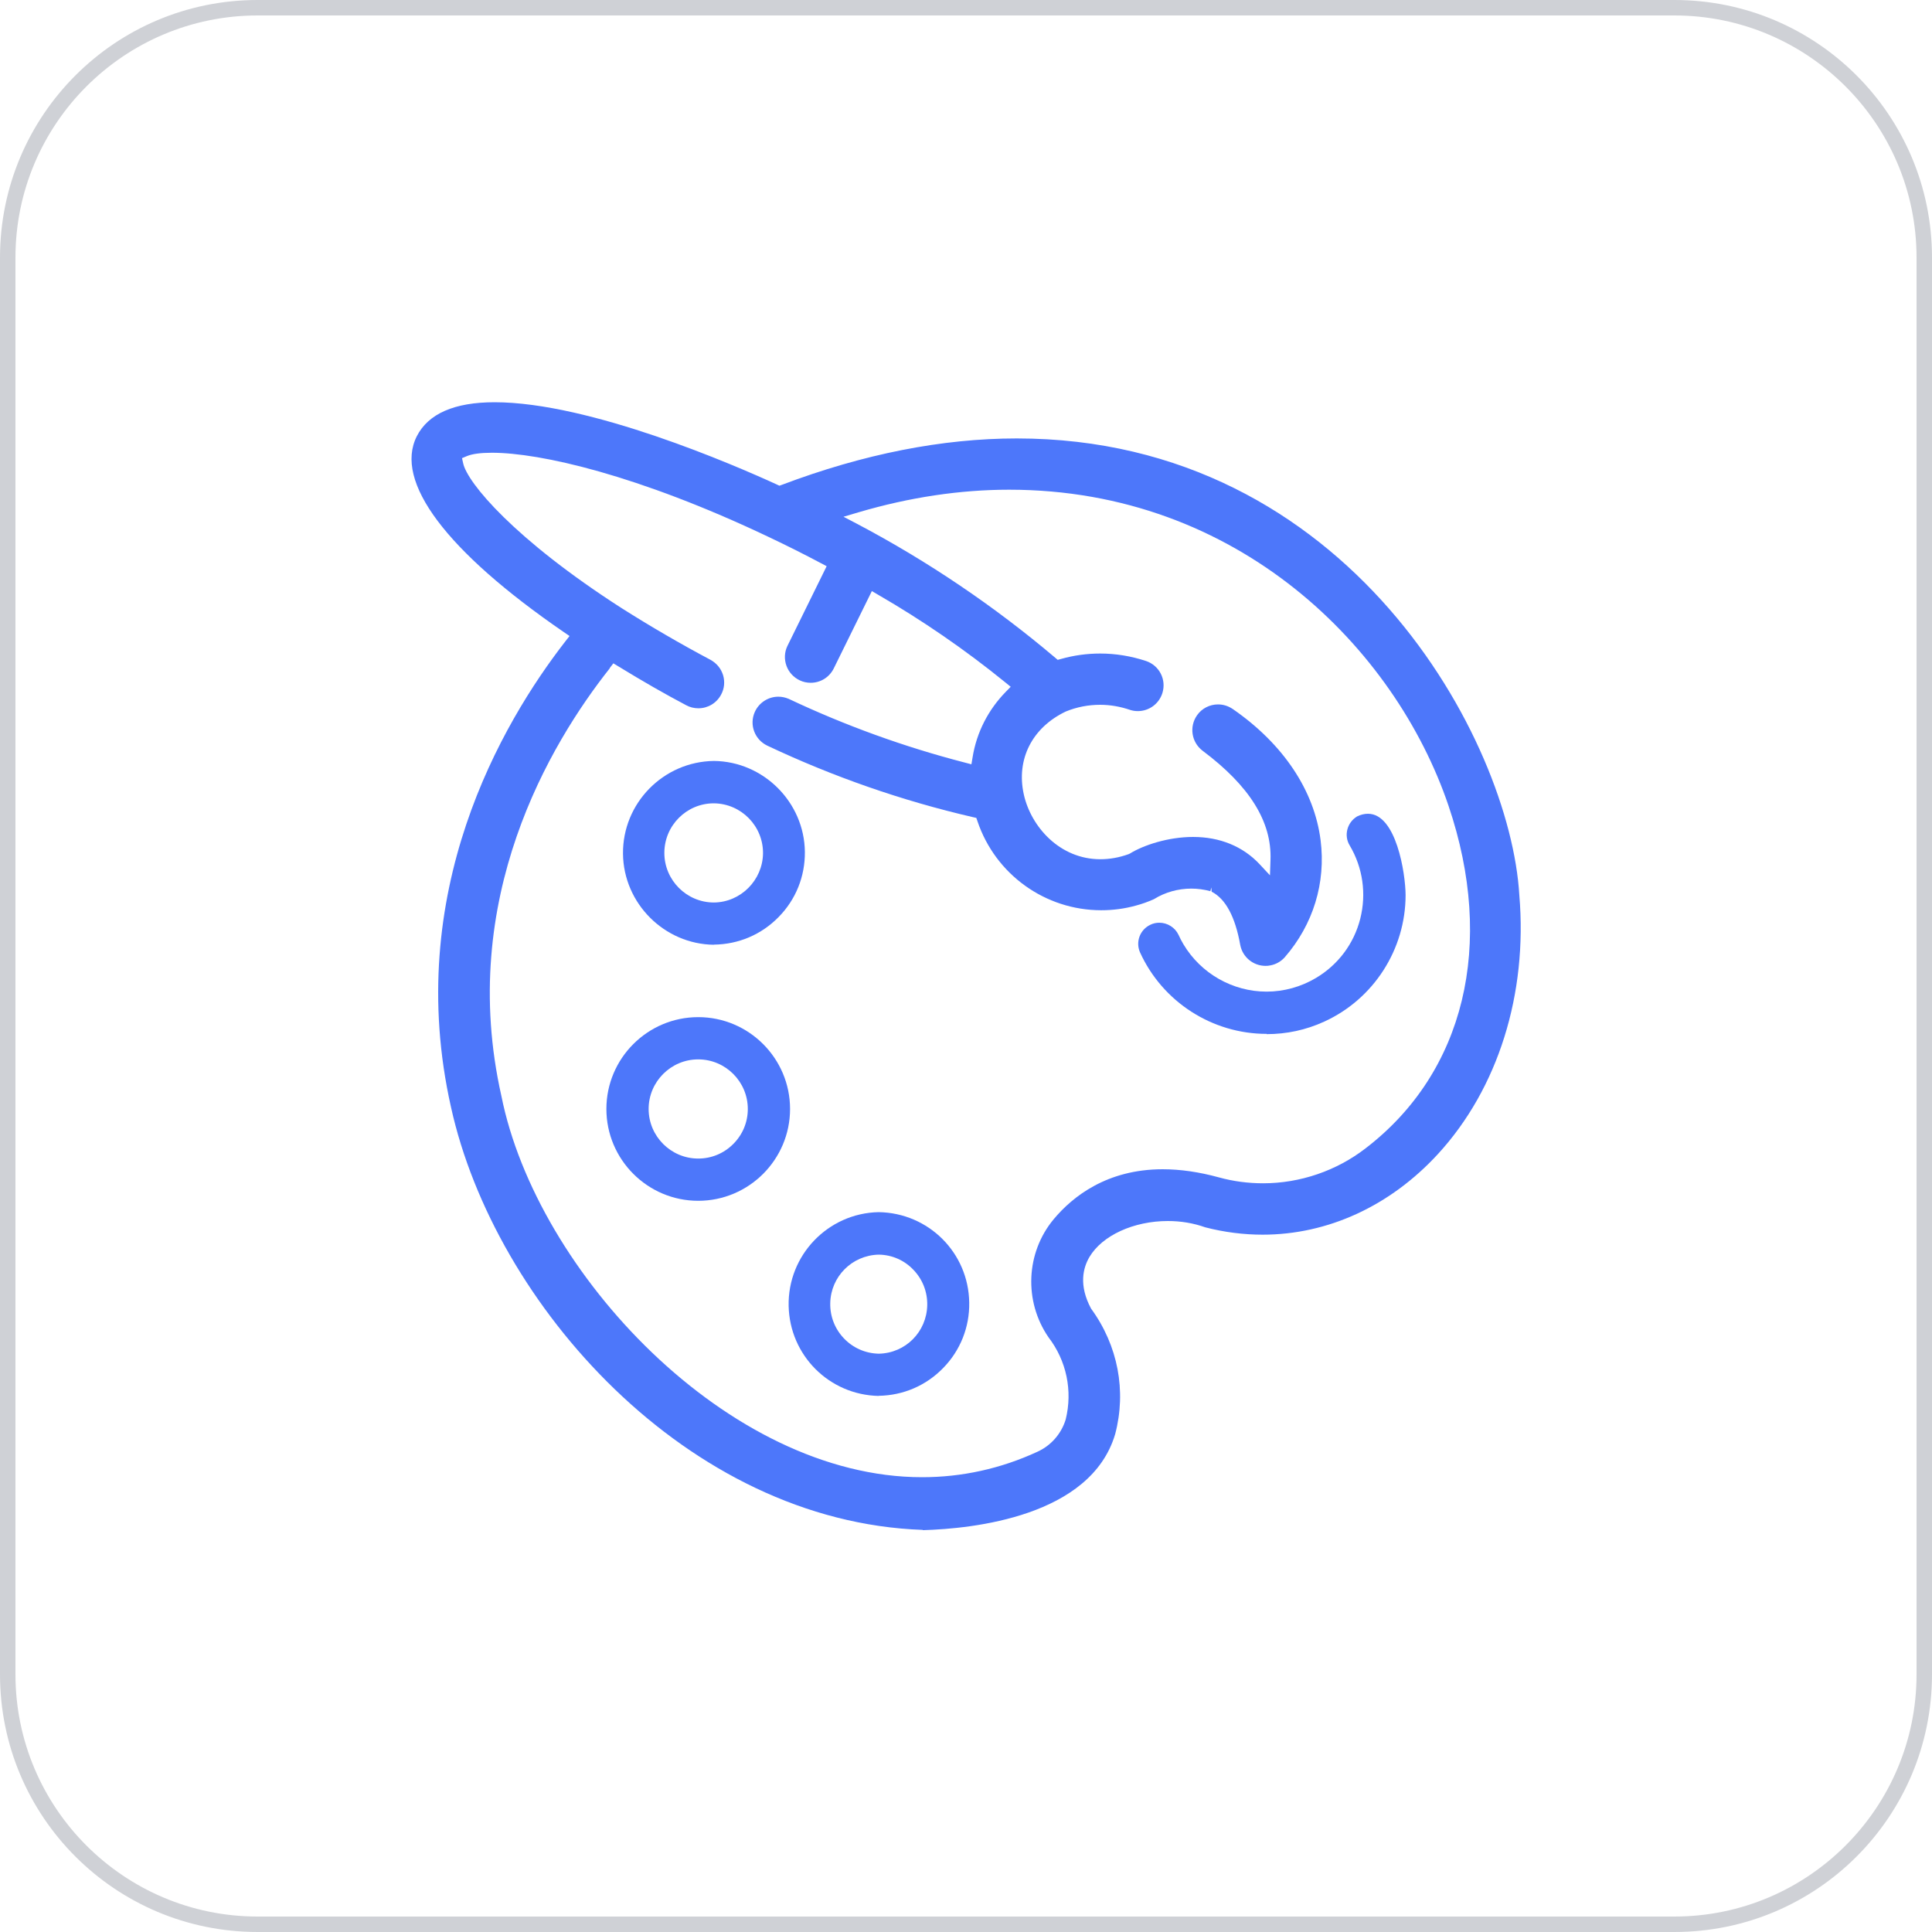 <?xml version="1.0" encoding="UTF-8"?>
<svg id="Layer_2" data-name="Layer 2" xmlns="http://www.w3.org/2000/svg" viewBox="0 0 150 150">
  <defs>
    <style>
      .cls-1 {
        fill: #4d77fa;
      }

      .cls-2 {
        fill: #cfd1d6;
      }
    </style>
  </defs>
  <g id="Layer_1-2" data-name="Layer 1">
    <g>
      <path class="cls-2" d="M130,1.2c10.37,0,18.8,8.43,18.8,18.8v110c0,10.37-8.43,18.8-18.8,18.8H20c-10.37,0-18.8-8.43-18.8-18.8V20C1.2,9.63,9.63,1.2,20,1.2h110M130,0H20C8.95,0,0,8.95,0,20v110c0,11.05,8.95,20,20,20h110c11.05,0,20-8.95,20-20V20c0-11.05-8.95-20-20-20h0Z"/>
      <g>
        <path class="cls-1" d="M71.64,118.78c-18.29-.64-33.24-17.52-36.62-32.8-3.76-16.68,3.94-29.83,8.87-36.18l.33-.42-.44-.3c-9.14-6.28-13.2-11.69-11.42-15.21.89-1.75,2.92-2.64,6.04-2.64,7.4,0,18.65,4.89,21.92,6.39l.19.09.2-.07c6.32-2.39,12.45-3.6,18.23-3.6,25.79,0,38.32,23.48,39.02,35.46.65,7.68-1.65,15.01-6.31,20.09-3.71,4.04-8.55,6.27-13.62,6.27-1.48,0-2.98-.19-4.45-.57-.93-.33-1.9-.49-2.91-.49-2.65,0-5.1,1.12-6.09,2.8-.48.82-.85,2.17.13,4,2.09,2.86,2.76,6.39,1.87,9.75-1.9,6.4-11.06,7.34-14.9,7.45h-.03ZM47.34,51.89c-4.62,5.84-11.86,17.92-8.41,33.21,2.74,13.69,17.6,29.59,32.66,29.59,3.09,0,6.1-.66,8.94-1.97,1.07-.48,1.87-1.4,2.21-2.51.55-2.22.07-4.56-1.34-6.39-1.92-2.8-1.75-6.56.4-9.15,1.48-1.78,4.16-3.89,8.47-3.89,1.37,0,2.83.21,4.36.63,1.12.31,2.28.46,3.44.46,2.87,0,5.7-.97,7.96-2.72,7.68-5.89,10.08-15.83,6.43-26.6-4.14-12.21-16.3-24.53-34.11-24.53-3.81,0-7.74.59-11.68,1.75l-1.18.35,1.09.57c5.47,2.89,10.63,6.38,15.34,10.37l.2.17.26-.07c.99-.28,2.01-.42,3.04-.42,1.21,0,2.41.2,3.56.58,1.03.35,1.59,1.44,1.27,2.48-.26.84-1.03,1.41-1.91,1.41-.2,0-.4-.03-.59-.09-.76-.26-1.54-.4-2.33-.4-.92,0-1.81.17-2.67.52-2.62,1.25-3.87,3.72-3.26,6.45.56,2.5,2.79,5.02,5.94,5.02.73,0,1.47-.13,2.21-.4l.1-.05c1.04-.64,2.95-1.28,4.89-1.28,2.08,0,3.86.73,5.15,2.1l.82.88.04-1.2c.11-2.96-1.62-5.74-5.28-8.48-.86-.66-1.04-1.87-.42-2.75.37-.53.98-.84,1.63-.84.42,0,.81.13,1.16.37,3.9,2.7,6.31,6.31,6.8,10.17.42,3.31-.57,6.55-2.79,9.1-.3.33-.68.54-1.1.62-.13.03-.26.04-.38.04-.96,0-1.79-.68-1.97-1.63-.39-2.19-1.14-3.58-2.22-4.13l-.02-.33-.08.29c-.48-.13-.98-.2-1.47-.2-1.03,0-2.04.28-2.91.82-.47.21-.92.37-1.37.49-.89.25-1.8.37-2.72.37-4.35,0-8.22-2.78-9.61-6.91l-.09-.26-.27-.06c-5.5-1.27-10.86-3.14-15.96-5.55-.98-.47-1.41-1.62-.97-2.61.32-.72,1.04-1.19,1.83-1.19.28,0,.55.06.81.17,4.38,2.07,8.97,3.73,13.65,4.94l.53.14.09-.54c.31-1.93,1.21-3.69,2.58-5.09l.38-.39-.43-.35c-3.1-2.52-6.43-4.81-9.89-6.81l-.46-.27-2.97,6.03c-.35.68-1.03,1.09-1.78,1.09-.29,0-.58-.06-.85-.19-.48-.23-.85-.63-1.03-1.13-.18-.5-.16-1.05.07-1.53l3.05-6.2-.43-.23c-1.3-.69-2.67-1.38-4.09-2.05-10.12-4.81-17.73-6.53-21.47-6.53-.88,0-1.53.09-1.94.26l-.38.16.09.4c.32,1.5,3.95,5.88,12.31,11.25,2.26,1.43,4.58,2.78,6.88,4,.49.27.83.68.99,1.2.15.51.1,1.05-.16,1.52-.35.65-1.02,1.05-1.76,1.05-.33,0-.66-.08-.95-.24-1.67-.88-3.39-1.87-5.27-3.02l-.38-.23-.27.35Z"/>
        <path class="cls-1" d="M98.34,80.27c-4.22,0-8.08-2.48-9.83-6.33-.36-.82,0-1.76.8-2.14.22-.11.46-.16.7-.16.63,0,1.22.37,1.49.94.11.25.24.49.38.73,1.35,2.27,3.82,3.68,6.46,3.68,1.34,0,2.67-.37,3.83-1.06,1.72-1.02,2.95-2.66,3.44-4.6.49-1.94.2-3.97-.82-5.69-.23-.38-.29-.82-.18-1.24.11-.43.38-.78.75-1.01.28-.14.57-.21.85-.21,2.19,0,2.91,4.62,2.92,6.31,0,4.22-2.48,8.08-6.32,9.83-1.42.65-2.92.97-4.47.97Z"/>
        <path class="cls-1" d="M55.43,73.35c-3.85-.04-7.02-3.21-7.06-7.06-.04-3.93,3.13-7.16,7.06-7.21,3.85.04,7.02,3.21,7.06,7.06.02,1.9-.7,3.7-2.04,5.06-1.33,1.36-3.11,2.12-5.02,2.14h0ZM55.42,62.37c-2.12,0-3.84,1.73-3.84,3.85s1.73,3.85,3.85,3.85c2.08-.02,3.78-1.73,3.81-3.81.02-2.12-1.68-3.86-3.8-3.89h-.01Z"/>
        <path class="cls-1" d="M54.21,93.23c-3.93,0-7.13-3.2-7.13-7.13s3.2-7.13,7.13-7.13,7.13,3.2,7.13,7.13-3.2,7.13-7.13,7.13ZM54.21,82.25c-2.12,0-3.85,1.73-3.85,3.85s1.73,3.85,3.85,3.85c1.03,0,1.99-.4,2.72-1.13.73-.73,1.13-1.69,1.13-2.72,0-2.12-1.73-3.85-3.85-3.85h0Z"/>
        <path class="cls-1" d="M68.22,108.38c-3.84-.08-6.91-3.15-6.99-6.99-.08-3.93,3.05-7.2,6.99-7.28,3.87.06,6.98,3.15,7.03,7.03.03,1.9-.69,3.71-2.02,5.07-1.33,1.37-3.1,2.13-5.01,2.16h-.01ZM68.2,97.41c-2.06.06-3.7,1.71-3.74,3.77-.02,1.03.36,2,1.07,2.74.71.74,1.67,1.16,2.7,1.18,2.08-.04,3.72-1.7,3.76-3.77.02-1.03-.36-2-1.07-2.74-.7-.74-1.65-1.16-2.67-1.18h-.02s-.02,0-.02,0Z"/>
      </g>
    </g>
  </g>
</svg>